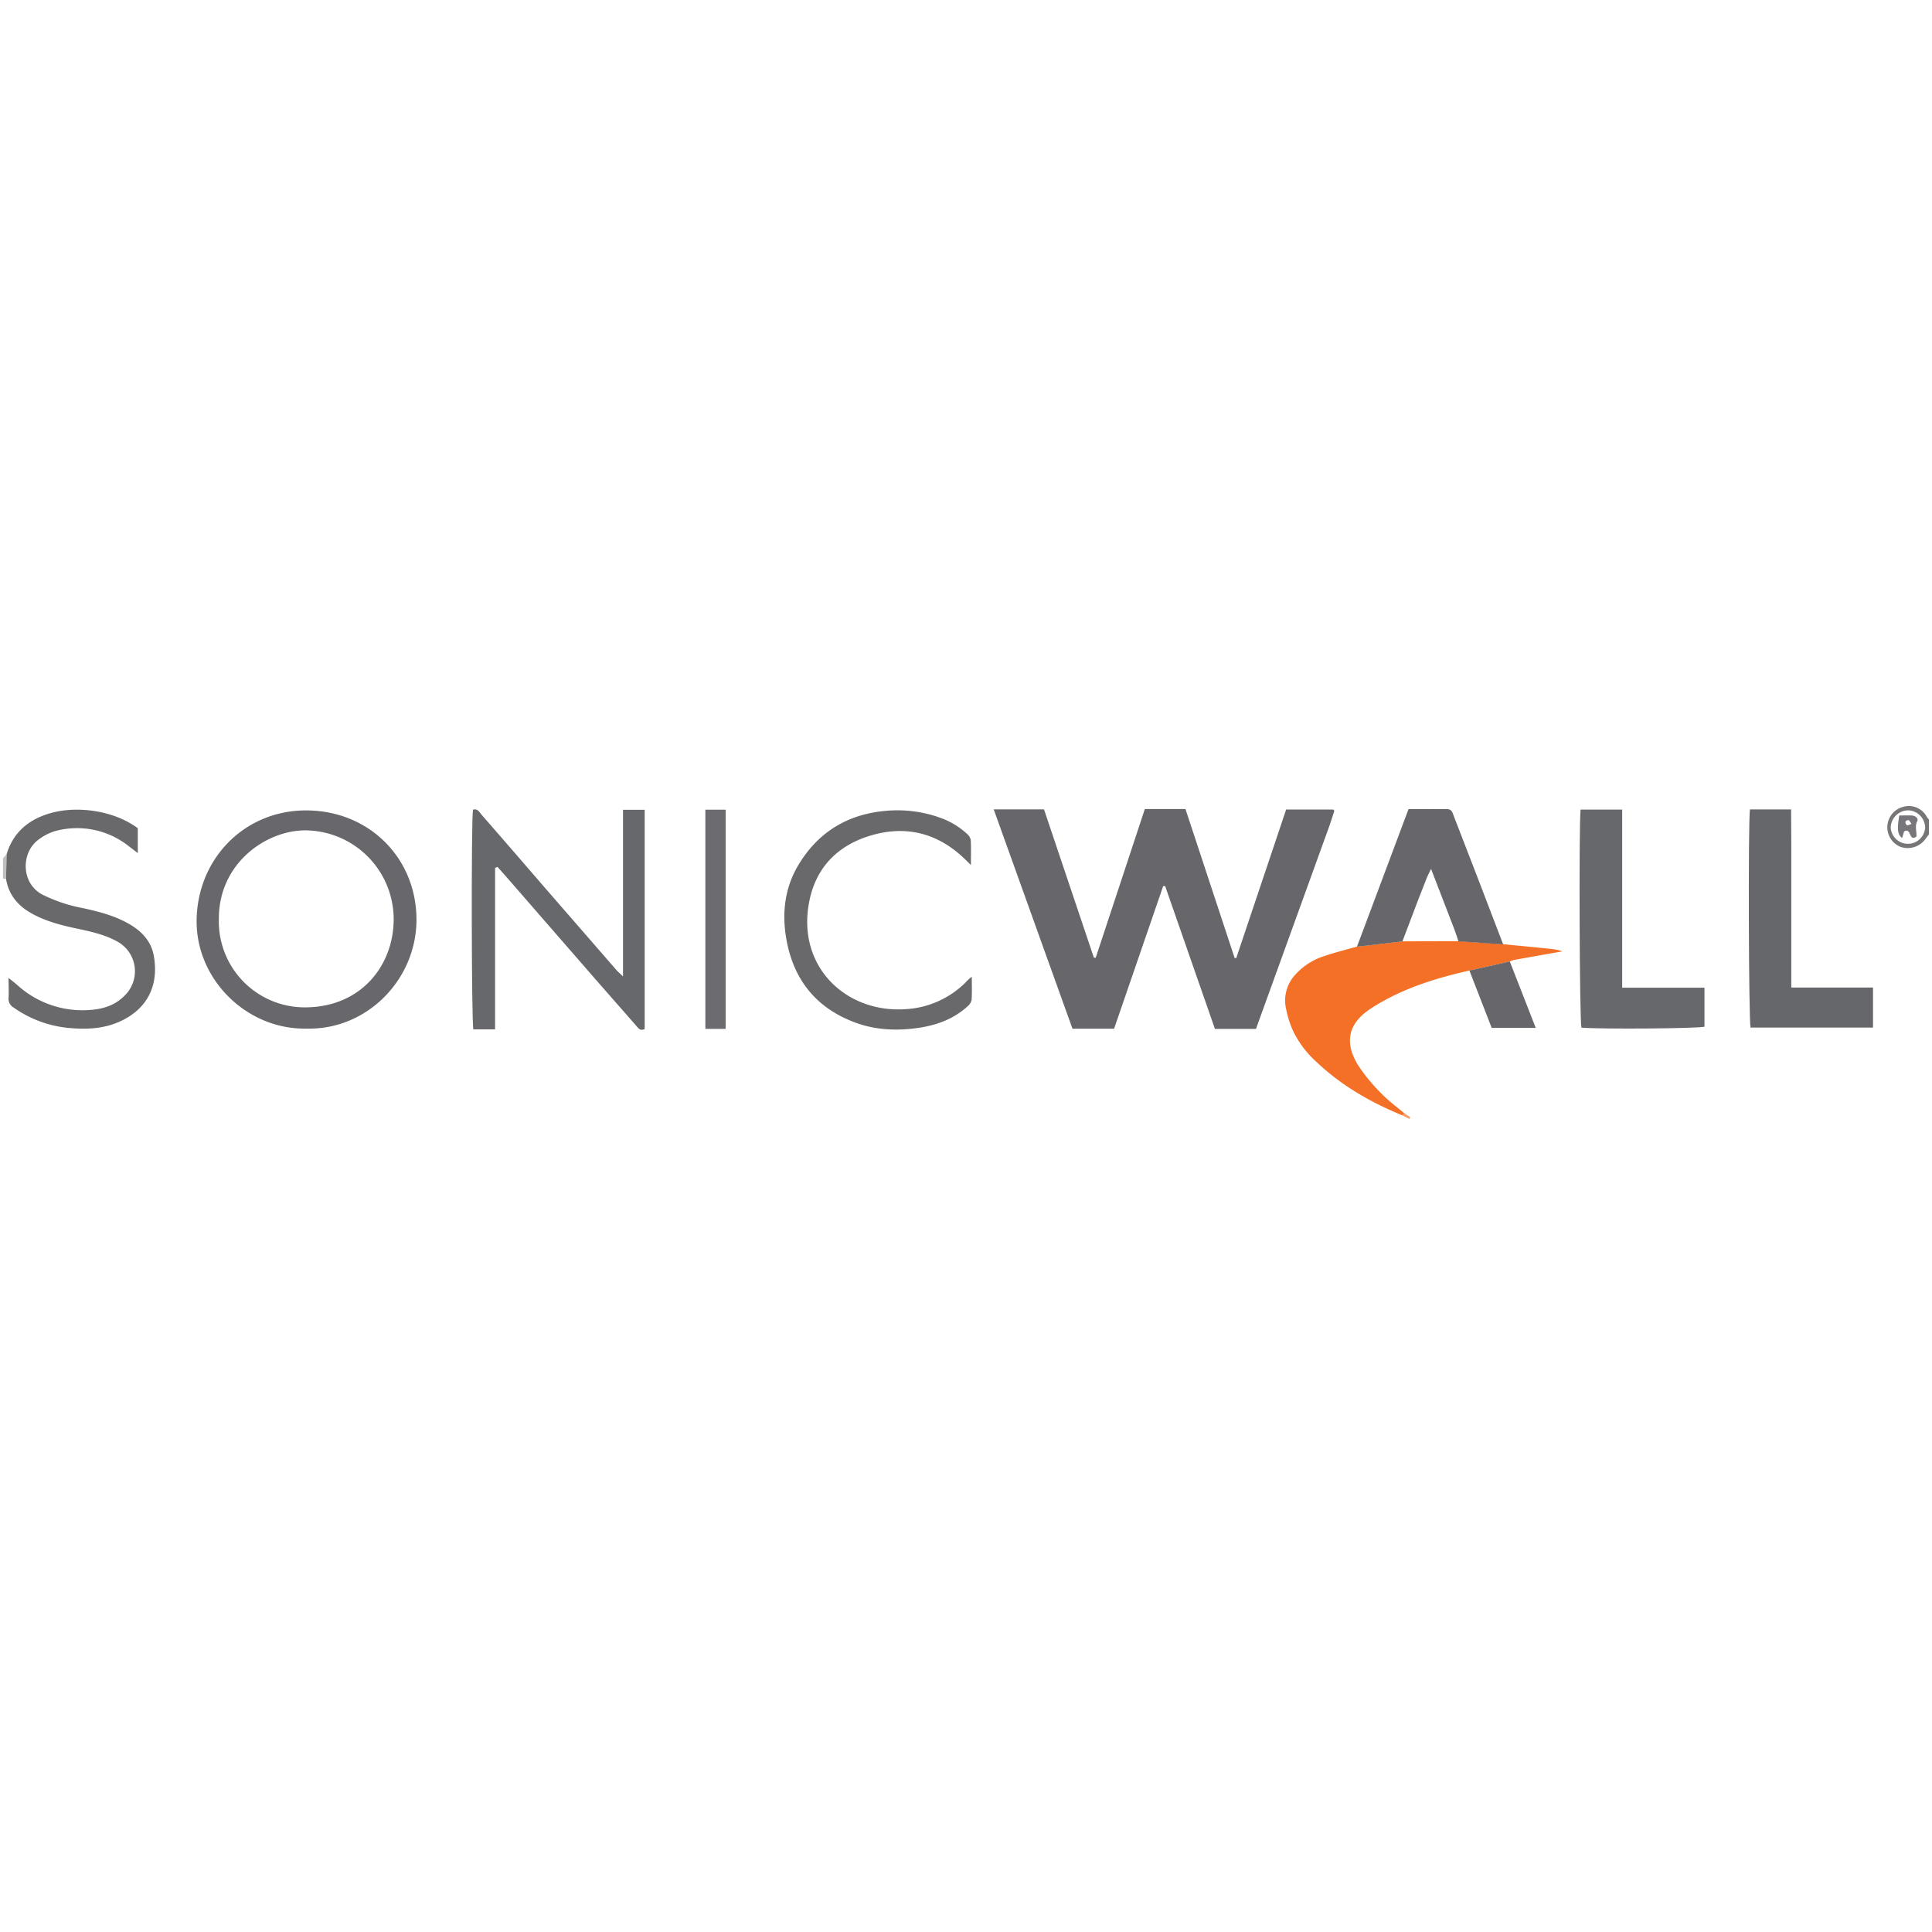 <svg id="Layer_1" data-name="Layer 1" xmlns="http://www.w3.org/2000/svg" viewBox="0 0 640 640"><defs><style>.cls-1{fill:#797678;}.cls-2{fill:#c1bec0;}.cls-3{fill:#67676b;}.cls-4{fill:#f37026;}.cls-5{fill:#67686c;}.cls-6{fill:#68686c;}.cls-7{fill:#66676a;}.cls-8{fill:#67686b;}.cls-9{fill:#69696c;}.cls-10{fill:#6c6c70;}.cls-11{fill:#f89b65;}.cls-12{fill:#78767a;}.cls-13{fill:none;}</style></defs><title>Untitled-1</title><path class="cls-1" d="M639,276.38l-1.18,1.56a7.24,7.24,0,0,1-8.46,2.51,7,7,0,0,1,1.19-13.2,6.75,6.75,0,0,1,7.78,3.41,7.49,7.49,0,0,0,.67.82Zm-1.27-2.3a5.82,5.82,0,0,0-5.68-5.65,5.89,5.89,0,0,0-5.73,5.58,5.71,5.71,0,0,0,11.41.07Z"/><path class="cls-2" d="M1,284.33l1.18-1.4q-.09,4.1-.2,8.19l-1-.06Z"/><path class="cls-3" d="M329.18,268.12h16.66l16.53,49.14h.6L379.24,268H392.7L409,317.38h.52l16.53-49.21h15.63a2.77,2.77,0,0,1,.19.26c.05.09.15.2.12.27-.63,1.93-1.24,3.87-1.93,5.78q-12,33.16-24,66.35h-13.6q-8.22-23.59-16.49-47.3l-.65,0q-8.12,23.6-16.26,47.24H355.27C346.63,316.75,338,292.65,329.18,268.12Z"/><path class="cls-4" d="M464.54,369.48c-10.42-4.29-20.09-9.8-28.33-17.6a33.26,33.26,0,0,1-8-10.67,34.36,34.36,0,0,1-2.29-7.54,12.56,12.56,0,0,1,3.36-11,21.53,21.53,0,0,1,9.15-5.88c3.64-1.26,7.4-2.16,11.11-3.22,1.81-.2,3.62-.37,5.42-.59,3.21-.37,6.42-.76,9.63-1.15l18.56-.05,14.81,1c5.26.52,10.52,1,15.77,1.56a15.7,15.7,0,0,1,3.81.81c-5.33.95-10.65,1.88-16,2.85a7.36,7.36,0,0,0-1.4.51l-13.38,3c-11.46,2.58-22.6,6.07-32.55,12.51-7.65,4.95-9.07,11.33-4.17,19.08a58.84,58.84,0,0,0,7.56,9.14c2.32,2.41,5.07,4.4,7.63,6.58Z"/><path class="cls-5" d="M164,287.47V341h-7.19c-.62-2.15-.74-69.74-.12-72.79,1.59-.47,2.14.88,2.89,1.73q10.54,12.09,21,24.23,11.82,13.61,23.66,27.22c.49.56,1.07,1,2.14,2.05V268.25h7.18v72.62c-1.56.81-2.22-.42-3-1.3q-6.17-7-12.28-14L167,289.63c-.72-.82-1.46-1.63-2.19-2.44Z"/><path class="cls-6" d="M101.64,340.73c-19.84.47-36.94-16.33-36.5-36.27.45-20.37,16.16-36.14,36.49-36,20.76.12,36.45,15.93,36.33,36.41C137.84,324.72,121.35,341.24,101.64,340.73ZM72.5,304.43a28.47,28.47,0,0,0,28.77,29.27c18.3-.13,29-13.77,29.14-28.92a29.47,29.47,0,0,0-29-29.71C88.36,274.91,72.42,285.84,72.5,304.43Z"/><path class="cls-7" d="M579.69,268.13h13.63c0,4,.06,7.9.07,11.83s0,7.73,0,11.6v35.57h27.07v13.26H579.89C579.29,338.24,579.07,273,579.69,268.13Z"/><path class="cls-8" d="M523.58,268.18h13.79v59h27.26v12.93c-2.21.61-34.46.85-40.76.31C523.24,338.24,523,274.46,523.58,268.18Z"/><path class="cls-9" d="M321.92,323.53c0,2.92.11,5.33-.07,7.72a3.9,3.9,0,0,1-1.4,2.17c-4.45,4.05-9.87,6.07-15.69,7-7.14,1.1-14.28.9-21.13-1.57-13.26-4.79-20.92-14.39-23.22-28.21-1.41-8.48-.38-16.73,4.13-24.2,6.64-11,16.55-16.87,29.31-17.87a41.74,41.74,0,0,1,17.74,2.37,25.73,25.73,0,0,1,8.82,5.35,3.48,3.48,0,0,1,1.17,2c.13,2.62.05,5.25.05,8.27-1.25-1.23-2.15-2.17-3.11-3-8.87-8-19.2-10.13-30.42-6.68-10.87,3.34-18,10.77-20.09,22.11-4,21.27,12.24,36.56,31.77,35.32a30.56,30.56,0,0,0,20-8.78C320.3,324.89,320.9,324.41,321.92,323.53Z"/><path class="cls-9" d="M2,291.12q.1-4.1.2-8.19c2.3-7.58,7.78-11.78,15.09-13.72,8-2.14,20.06-1,28.36,5.15v8.24l-2.89-2.21a27.58,27.58,0,0,0-24.21-5.16,17.27,17.27,0,0,0-5.91,3C7,282.43,6.87,292.52,14,296.33a51.4,51.4,0,0,0,13.56,4.52c5.09,1.1,10.11,2.41,14.71,4.94,4.38,2.41,7.78,5.76,8.68,10.84,1.77,10-2.31,17.56-10.92,21.61-5.55,2.61-11.43,2.82-17.36,2.27a37.64,37.64,0,0,1-18.13-6.73,3.35,3.35,0,0,1-1.71-3.26c.12-2,0-4,0-6.58,1.23,1,2.07,1.65,2.88,2.35a32.09,32.09,0,0,0,24.49,8.24c4.29-.34,8.18-1.67,11.23-4.87a11.22,11.22,0,0,0-2.77-17.87c-4.17-2.27-8.76-3.24-13.34-4.22-5.09-1.08-10.11-2.37-14.71-4.91S2.86,296.48,2,291.12Z"/><path class="cls-3" d="M464.57,311.85c-3.21.39-6.42.78-9.63,1.15-1.8.22-3.61.39-5.42.59,5.67-15.15,11.35-30.29,17.08-45.58,4.33,0,8.5.05,12.66,0,1.72,0,1.91,1.24,2.33,2.33q4.38,11.25,8.7,22.5,3.84,10,7.65,20l-14.81-1c-.45-1.34-.85-2.7-1.36-4-2.49-6.52-5-13-7.71-20-.59,1.2-1,2-1.34,2.77-1,2.55-2,5.09-3,7.65C468,302.74,466.28,307.3,464.57,311.85Z"/><path class="cls-10" d="M240.38,340.83h-6.72V268.22h6.72Z"/><path class="cls-3" d="M486.76,321.5l13.38-3,8.59,22H494.14Z"/><path class="cls-11" d="M464.54,369.48l.69-.67,1.95,1.26-.3.58Z"/><path class="cls-12" d="M629.16,270.14c1.5,0,2.81-.07,4.11,0s2.32,1,1.84,1.9c-.9,1.77-.08,3.47-.29,5.12-2.64,1.72-1.56-3.14-4.06-1.74l-.65,2.17C628.6,276.55,628.38,274.67,629.16,270.14Zm4.08,2.79c-.48-.6-.7-1.14-1-1.24a1.17,1.17,0,0,0-1.05.53,1.3,1.3,0,0,0,.53,1.14C632,273.49,632.49,273.16,633.24,272.93Z"/><rect class="cls-13" x="1" y="0.5" width="638" height="638"/><rect class="cls-13" width="640" height="640"/><rect class="cls-13" width="640" height="640"/></svg>